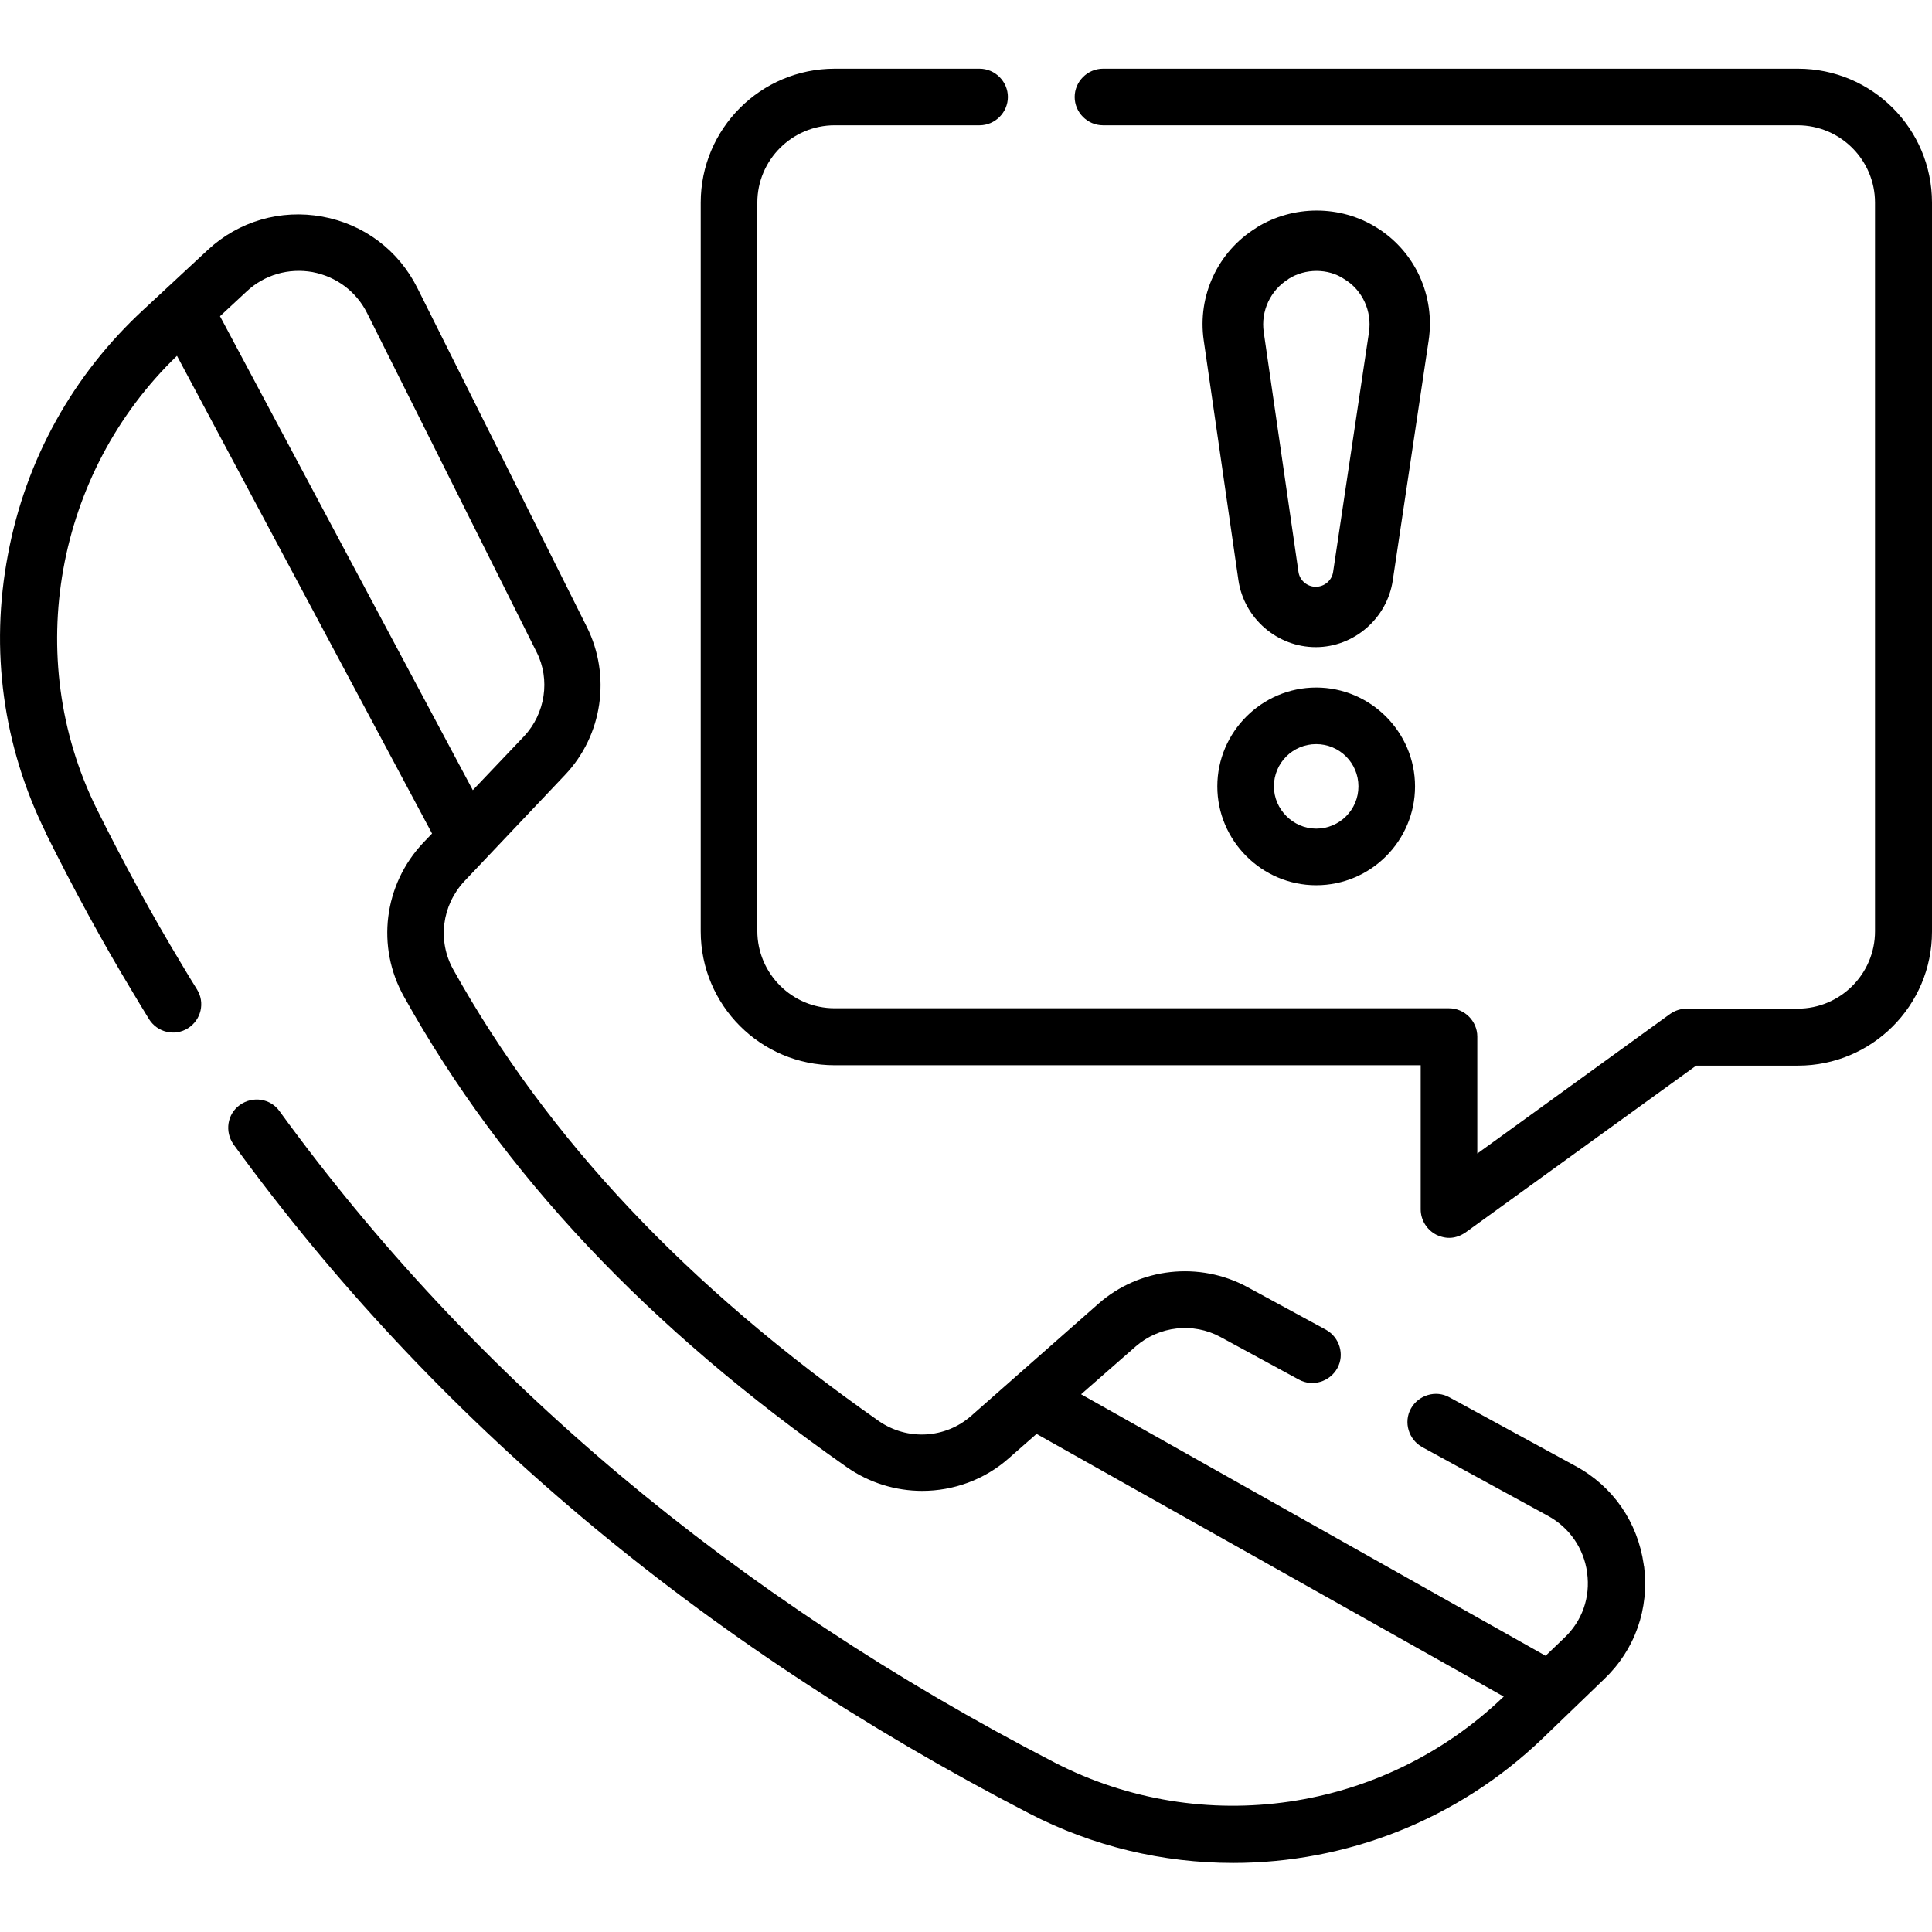 <?xml version="1.0" encoding="utf-8"?>
<!-- Generator: Adobe Illustrator 24.2.1, SVG Export Plug-In . SVG Version: 6.00 Build 0)  -->
<svg version="1.1" id="Capa_1" xmlns="http://www.w3.org/2000/svg" xmlns:xlink="http://www.w3.org/1999/xlink" x="0px" y="0px"
	 viewBox="0 0 512 512" style="enable-background:new 0 0 512 512;" xml:space="preserve">
<g>
	<path d="M476.5,18.2H292.3c-4.1,0-7.5,3.4-7.5,7.5s3.4,7.5,7.5,7.5h184.1c11.3,0,20.5,9.2,20.5,20.5v193.1
		c0,11.3-9.2,20.5-20.5,20.5H447c-1.6,0-3.1,0.5-4.4,1.4l-51.1,37v-31c0-4.1-3.4-7.5-7.5-7.5H221.2c-11.3,0-20.5-9.2-20.5-20.5v-193
		c0-11.3,9.2-20.5,20.5-20.5h38.4c4.1,0,7.5-3.4,7.5-7.5s-3.4-7.5-7.5-7.5h-38.4c-19.6,0-35.5,15.9-35.5,35.5v193.1
		c0,19.6,15.9,35.5,35.5,35.5h155.3v38.2c0,2.8,1.6,5.4,4.1,6.7c2.7,1.3,5.3,1.1,7.8-0.6l61.1-44.2h27c19.6,0,35.5-15.9,35.5-35.5
		V53.7C512,34.1,496.1,18.2,476.5,18.2L476.5,18.2z"/>
</g>
<g>
	<path d="M435.6,414.6c-1.6-11.2-8.1-20.7-18.1-26.1l-33.4-18.2c-3.6-2-8.2-0.6-10.2,3s-0.6,8.2,3,10.2l33.3,18.2
		c5.7,3.1,9.5,8.6,10.4,15v0.1c0.9,6.5-1.3,12.8-6.1,17.3l-4.9,4.7l-123.1-69.3l14.5-12.7c6.2-5.4,15.2-6.4,22.4-2.5l20.8,11.3
		c3.6,2,8.2,0.6,10.2-3s0.6-8.2-3-10.2l-20.8-11.3c-12.7-6.9-28.6-5.2-39.5,4.4l-33.7,29.7c-6.9,6.1-17,6.6-24.5,1.4
		c-50.8-35.6-87.7-74.7-112.8-119.7c-4.2-7.6-3-16.9,2.9-23.3l26.7-28.2c10-10.5,12.3-26.3,5.8-39.3l-44.9-89.8
		c-5-10-14.2-16.9-25.2-18.9s-22.1,1.2-30.3,8.8L38.2,81.9C19.3,99.3,6.8,121.8,2.1,147c-4.8,25.2-1.3,50.7,10,73.6
		c0,0.1,0.1,0.2,0.1,0.3c7.2,14.5,14.9,28.7,23,42.1c1.4,2.3,2.8,4.7,4.3,7.1c2.2,3.5,6.8,4.6,10.3,2.4s4.6-6.8,2.4-10.3
		c-1.5-2.4-2.9-4.7-4.2-6.9c-7.9-13.1-15.4-26.9-22.4-41c0-0.1-0.1-0.2-0.1-0.2C5.9,174.2,14.7,125.3,46.9,94.3l67.6,126.6l-2.3,2.4
		c-10.5,11.1-12.6,27.6-5.1,40.9c26.2,47,64.6,87.7,117.3,124.6c6,4.2,13,6.3,20,6.3c8.2,0,16.5-2.9,23-8.7l7.3-6.4l123.8,69.6
		l-0.1,0.1c-31.9,30.6-79.7,37.6-118.9,17.4c-85-43.9-154.1-102-205.4-172.6c-2.4-3.4-7.1-4.1-10.5-1.7c-3.4,2.4-4.1,7.1-1.7,10.5
		c52.7,72.5,123.5,132.1,210.7,177.2c17.1,8.9,35.7,13.2,54.2,13.2c29.9,0,59.4-11.3,82-33l16.3-15.7c8.2-7.8,12-18.7,10.6-29.9
		C435.6,414.8,435.6,414.7,435.6,414.6L435.6,414.6z M58.3,83.8l7.1-6.6c4.7-4.4,11.1-6.2,17.4-5.1c6.3,1.2,11.6,5.1,14.5,10.9
		l44.9,89.8c3.7,7.3,2.3,16.3-3.3,22.3l-13.6,14.3L58.3,83.8z"/>
</g>
<g>
	<g>
		<path d="M375,208.4c0-14.4-11.8-26.2-26.2-26.2c-14.4,0-26.2,11.8-26.2,26.2s11.8,26.2,26.2,26.2C363.3,234.6,375,222.8,375,208.4
			z M337.6,208.4c0-6.2,5-11.2,11.2-11.2s11.2,5,11.2,11.2s-5,11.2-11.2,11.2C342.7,219.6,337.6,214.5,337.6,208.4z"/>
	</g>
	<g>
		<path d="M348.7,171.5c-10.2,0-19-7.6-20.5-17.7L319,90.2c-1.7-11.8,3.7-23.5,13.9-29.8l0.1-0.1c9.7-6,22.2-6,31.8,0
			c10.2,6.3,15.6,18.1,13.8,30l-9.5,63.5C367.6,163.9,358.8,171.5,348.7,171.5z M348.9,71.8c-2.6,0-5.2,0.7-7.4,2.1l-0.1,0.1
			c-4.7,2.9-7.3,8.4-6.5,14l9.2,63.5c0.3,2.3,2.3,4,4.6,4c2.3,0,4.3-1.7,4.6-4l9.5-63.5c0.8-5.5-1.7-11.1-6.5-14
			C354.1,72.5,351.5,71.8,348.9,71.8z"/>
	</g>
</g>
</svg>

